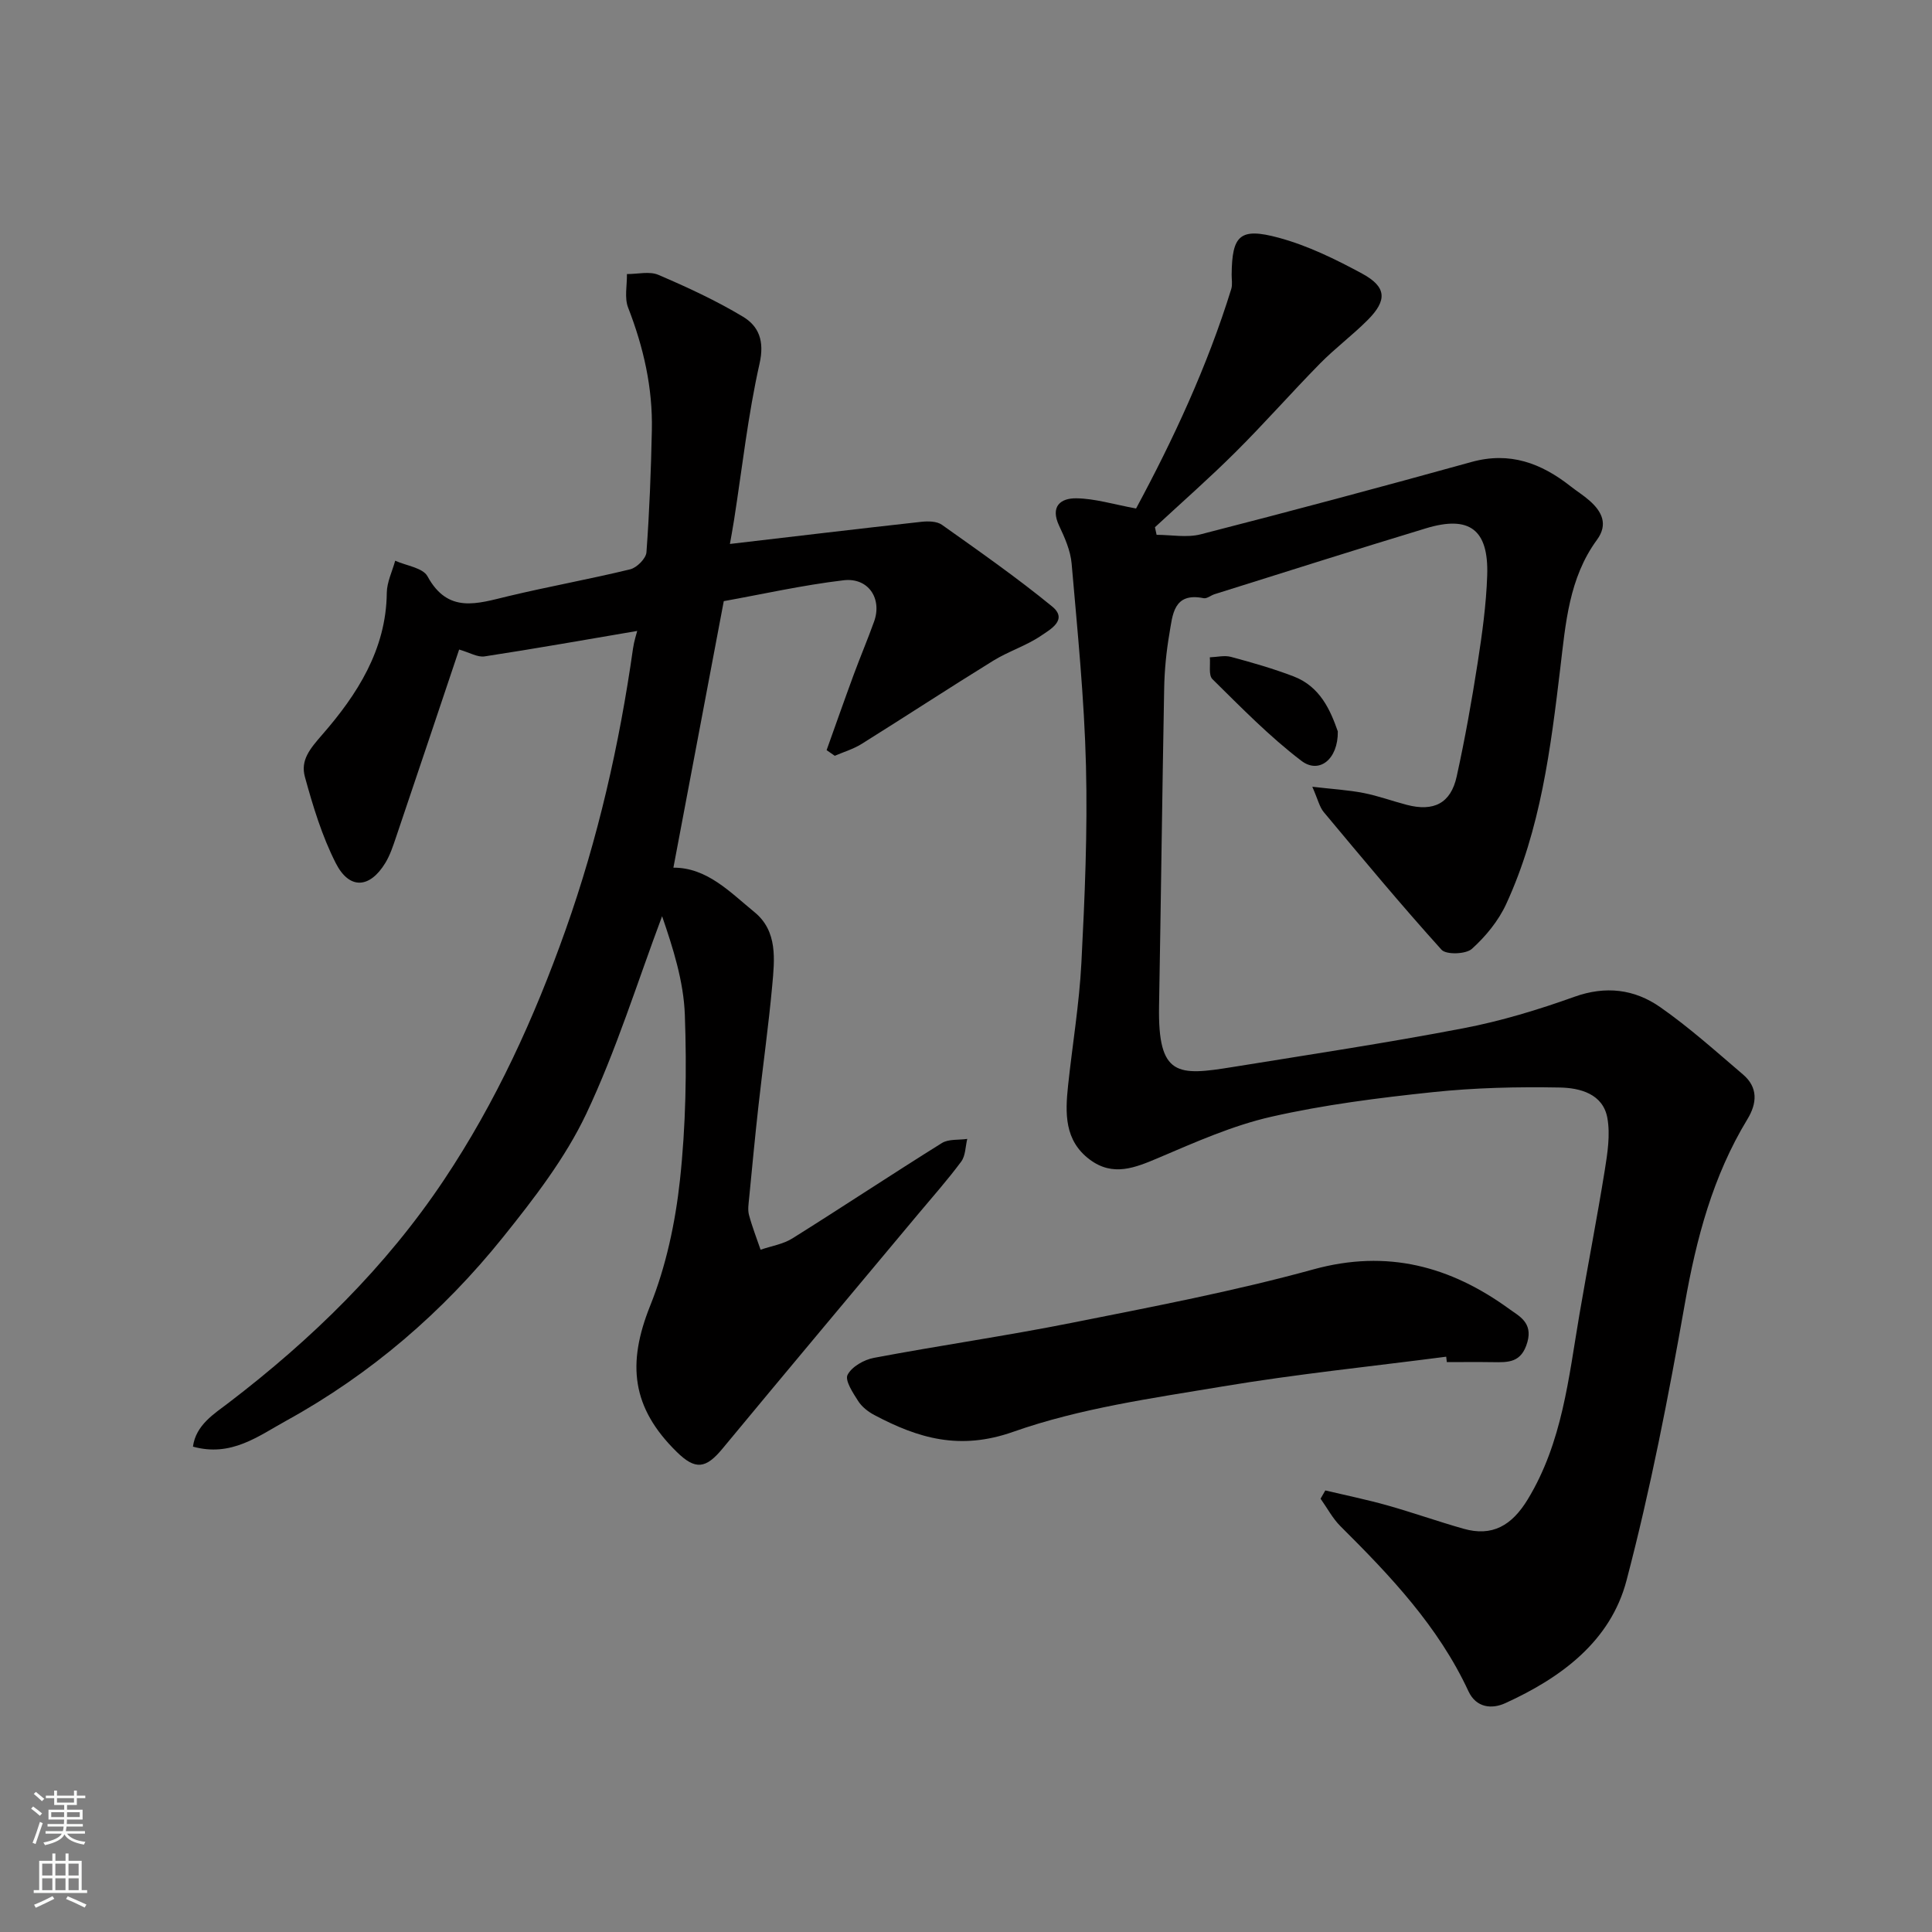 <svg enable-background="new 0 0 400 400" viewBox="0 0 400 400" xmlns="http://www.w3.org/2000/svg"><rect x="0" y="0" width="400" height="400" fill="#808080" stroke="none"/><g fill="#010000"><path d="m235.21 105.28c7.64-14.18 14.73-29.35 19.71-45.45.28-.92.07-1.99.08-2.99.08-8.11 1.68-9.8 9.74-7.62 6 1.62 11.78 4.45 17.28 7.43 5.08 2.75 5.22 5.52 1.15 9.6-3.14 3.15-6.75 5.84-9.87 9.01-5.93 6.03-11.51 12.39-17.5 18.35-5.38 5.36-11.1 10.38-16.68 15.55.11.52.22 1.05.34 1.57 3.04 0 6.25.63 9.11-.1 18.74-4.81 37.43-9.81 56.08-14.98 7.93-2.2 14.44.24 20.52 5.03 1.28 1.01 2.69 1.88 3.91 2.96 2.6 2.28 3.9 4.93 1.55 8.13-5.79 7.9-6.48 17.29-7.58 26.48-2 16.71-4.07 33.42-11.2 48.9-1.6 3.49-4.25 6.72-7.11 9.3-1.24 1.12-5.33 1.25-6.29.18-8.37-9.27-16.36-18.89-24.37-28.48-.89-1.06-1.21-2.6-2.38-5.26 4.15.48 7.42.67 10.61 1.29 3.02.59 5.94 1.67 8.93 2.45 5.6 1.47 9.13-.31 10.35-5.86 1.72-7.8 3.12-15.69 4.35-23.58.93-5.99 1.77-12.04 1.97-18.08.31-9.48-3.67-12.46-12.68-9.73-14.62 4.43-29.18 9.07-43.76 13.64-.77.24-1.59.96-2.26.83-6.29-1.28-6.43 3.48-7.1 7.36-.64 3.72-1.01 7.52-1.08 11.29-.41 21.93-.67 43.87-1.06 65.8-.26 14.64 3.89 14.45 15.21 12.62 15.95-2.58 31.94-4.99 47.8-8.03 7.79-1.49 15.49-3.83 22.97-6.51 6.51-2.34 12.45-1.57 17.74 2.11 6.04 4.21 11.56 9.18 17.18 13.97 3.15 2.69 2.92 5.97.9 9.28-7.15 11.77-10.56 24.68-12.94 38.17-3.39 19.23-7.12 38.45-12.08 57.32-3.31 12.6-13.55 20.13-25.09 25.39-2.75 1.26-6.02 1.01-7.64-2.48-6.22-13.4-16.17-23.89-26.47-34.13-1.65-1.64-2.77-3.8-4.14-5.72.33-.57.65-1.14.98-1.71 4.26 1.01 8.56 1.89 12.77 3.07 5.32 1.5 10.53 3.35 15.85 4.86 5.95 1.69 9.99-.66 13.28-6.06 7.18-11.81 8.47-25.15 10.71-38.28 1.7-9.97 3.64-19.9 5.25-29.88.57-3.56 1.16-7.34.54-10.81-.9-5.03-5.7-6.24-9.8-6.32-8.79-.17-17.64.04-26.37.96-11.2 1.18-22.45 2.6-33.41 5.09-8.01 1.82-15.7 5.25-23.31 8.49-4.9 2.08-9.48 3.98-14.3.36-5.25-3.94-5.07-9.6-4.47-15.28.9-8.47 2.32-16.91 2.76-25.41.7-13.58 1.29-27.21.95-40.79-.35-13.98-1.76-27.94-2.97-41.89-.23-2.67-1.41-5.35-2.58-7.82-1.9-4.02.28-5.76 3.58-5.7 3.81.05 7.58 1.23 12.34 2.11z"/><path d="m95.06 134.48c-4.35 12.97-8.69 25.91-13.06 38.84-.62 1.83-1.23 3.71-2.22 5.34-3.23 5.3-7.45 5.58-10.27.03-2.84-5.59-4.71-11.75-6.38-17.83-.95-3.46.99-5.78 3.66-8.84 7.12-8.18 13.17-17.52 13.29-29.26.02-2.23 1.13-4.45 1.74-6.67 2.3 1.04 5.73 1.46 6.69 3.23 4.26 7.82 10.33 5.64 16.69 4.12 8.39-2.01 16.9-3.53 25.28-5.57 1.37-.34 3.26-2.23 3.36-3.52.62-8.41.94-16.84 1.12-25.28.19-8.78-1.72-17.17-4.91-25.37-.8-2.04-.21-4.63-.25-6.96 2.19.02 4.67-.63 6.52.17 5.98 2.56 11.93 5.31 17.49 8.65 3.3 1.98 4.5 5.04 3.45 9.71-2.4 10.65-3.59 21.57-5.28 32.38-.32 2.02-.69 4.02-.86 4.97 13.37-1.56 26.48-3.13 39.6-4.58 1.41-.16 3.23-.14 4.29.61 7.72 5.48 15.5 10.92 22.82 16.91 3.39 2.77-.47 4.81-2.29 6.06-3.06 2.08-6.74 3.22-9.9 5.17-9.15 5.65-18.14 11.54-27.26 17.24-1.7 1.06-3.7 1.65-5.55 2.45-.56-.39-1.13-.78-1.69-1.17 1.87-5.23 3.71-10.47 5.63-15.68 1.35-3.66 2.88-7.26 4.2-10.94 1.71-4.75-1.18-9.16-6.32-8.55-8.52 1.01-16.94 2.91-24.8 4.32-3.58 18.93-6.97 36.84-10.43 55.18 6.97-.02 11.7 5.05 16.79 9.21 4.83 3.95 4.16 9.81 3.67 15.22-.76 8.32-1.93 16.59-2.85 24.89-.71 6.36-1.31 12.73-1.93 19.1-.11 1.16-.32 2.4-.03 3.48.65 2.44 1.58 4.8 2.4 7.2 2.21-.76 4.67-1.14 6.6-2.35 10.36-6.49 20.56-13.26 30.93-19.73 1.39-.87 3.49-.6 5.26-.86-.39 1.58-.35 3.48-1.25 4.69-2.82 3.81-5.99 7.37-9.04 11.02-13.47 16.13-26.99 32.23-40.39 48.42-3.44 4.16-5.6 4.47-9.46.68-9.37-9.19-10.32-18.26-5.52-30.24 3.29-8.19 5.21-17.18 6.17-25.99 1.23-11.33 1.43-22.86 1.02-34.26-.25-6.97-2.46-13.87-4.71-20.43-5.14 13.69-9.48 27.76-15.71 40.93-4.35 9.17-10.8 17.52-17.21 25.51-12.46 15.52-27.39 28.37-44.89 38.01-5.81 3.2-11.4 7.57-19.32 5.37.6-4.5 4.42-6.81 7.39-9.08 17.21-13.15 32.51-28.07 44.58-46.14 10.74-16.08 18.69-33.49 25.16-51.71 6.74-18.98 11.16-38.44 13.98-58.32.22-1.55.73-3.06.87-3.63-10.56 1.79-21.06 3.66-31.6 5.27-1.45.23-3.1-.8-5.27-1.42z"/><path d="m299.42 280.89c-15.44 2.01-30.95 3.59-46.3 6.16-14.59 2.44-29.51 4.51-43.34 9.39-11.07 3.91-19.66 1.35-28.77-3.48-1.28-.68-2.57-1.69-3.33-2.88-1.08-1.69-2.79-4.27-2.2-5.43.86-1.69 3.41-3.14 5.45-3.52 13.62-2.57 27.36-4.54 40.95-7.25 16.76-3.34 33.6-6.54 50.05-11.07 15.31-4.21 28.39-.64 40.6 8.24 1.92 1.4 4.85 2.75 3.7 6.81-1.22 4.32-3.95 4.21-7.18 4.16-3.16-.05-6.33-.01-9.5-.01-.03-.38-.08-.75-.13-1.12z"/><path d="m276.98 151.43c.08 5.78-3.87 8.89-7.54 6.09-6.61-5.03-12.48-11.06-18.42-16.91-.84-.83-.39-2.98-.54-4.52 1.47-.05 3.03-.45 4.38-.09 4.36 1.17 8.73 2.42 12.94 4.03 5.58 2.13 7.67 7.1 9.18 11.4z"/></g><path d="m6.44 374.46.42-.45c.65.47 1.27.95 1.85 1.44l-.45.49c-.65-.56-1.25-1.06-1.82-1.48m.93 7.33-.63-.26c.55-1.36 1.05-2.8 1.52-4.33.19.1.38.19.59.27-.46 1.29-.95 2.73-1.48 4.32m-.38-10.38.44-.42c.43.34 1.01.82 1.74 1.44l-.49.49c-.53-.51-1.09-1.01-1.69-1.51m2.5.35h1.72v-1.04h.59v1.04h3.52v-1.04h.59v1.04h1.75v.53h-1.75v1.42h-2.03v.97h3.22v2.03h-3.24c0 .35-.01.66-.03.93h3.32v.53h-3.37c-.03.27-.08.58-.15.94h3.96v.53h-3.71c.67.92 1.93 1.48 3.79 1.68-.13.24-.23.44-.29.59-2.13-.38-3.48-1.08-4.04-2.12-.43.97-1.77 1.72-4.03 2.23-.09-.19-.2-.37-.33-.55 2.1-.42 3.37-1.03 3.81-1.83h-3.36v-.53h3.58c.08-.29.13-.61.16-.94h-3.33v-.53h3.39c.02-.27.04-.58.04-.93h-3.23v-2.03h3.25v-.97h-2.07v-1.42h-1.73zm1.12 3.44v1h2.65c.01-.3.02-.44.01-.4v-.25-.35zm1.19-2h3.52v-.91h-3.52zm4.71 2h-2.63v.59c0 .15-.01.28-.01.4h2.64z" fill="#fafbfa"/><path d="m13.56 383.74h.63v1.52h2.72v6.07h1.13v.6h-11.06v-.6h1.13v-6.07h2.73v-1.52h.63v1.52h2.1v-1.52zm-2.69 8.83.38.56c-1.24.63-2.53 1.25-3.85 1.85-.1-.21-.21-.42-.34-.63 1.36-.55 2.63-1.15 3.81-1.78m-2.13-4.27h2.1v-2.45h-2.1zm0 3.04h2.1v-2.46h-2.1zm2.72-3.04h2.1v-2.45h-2.1zm0 3.04h2.1v-2.46h-2.1zm6.07 3.6c-1.41-.71-2.7-1.3-3.86-1.78l.35-.56c1.45.62 2.75 1.19 3.88 1.72zm-1.25-9.09h-2.1v2.45h2.1zm-2.09 5.49h2.1v-2.46h-2.1z" fill="#fafbfa"/></svg>